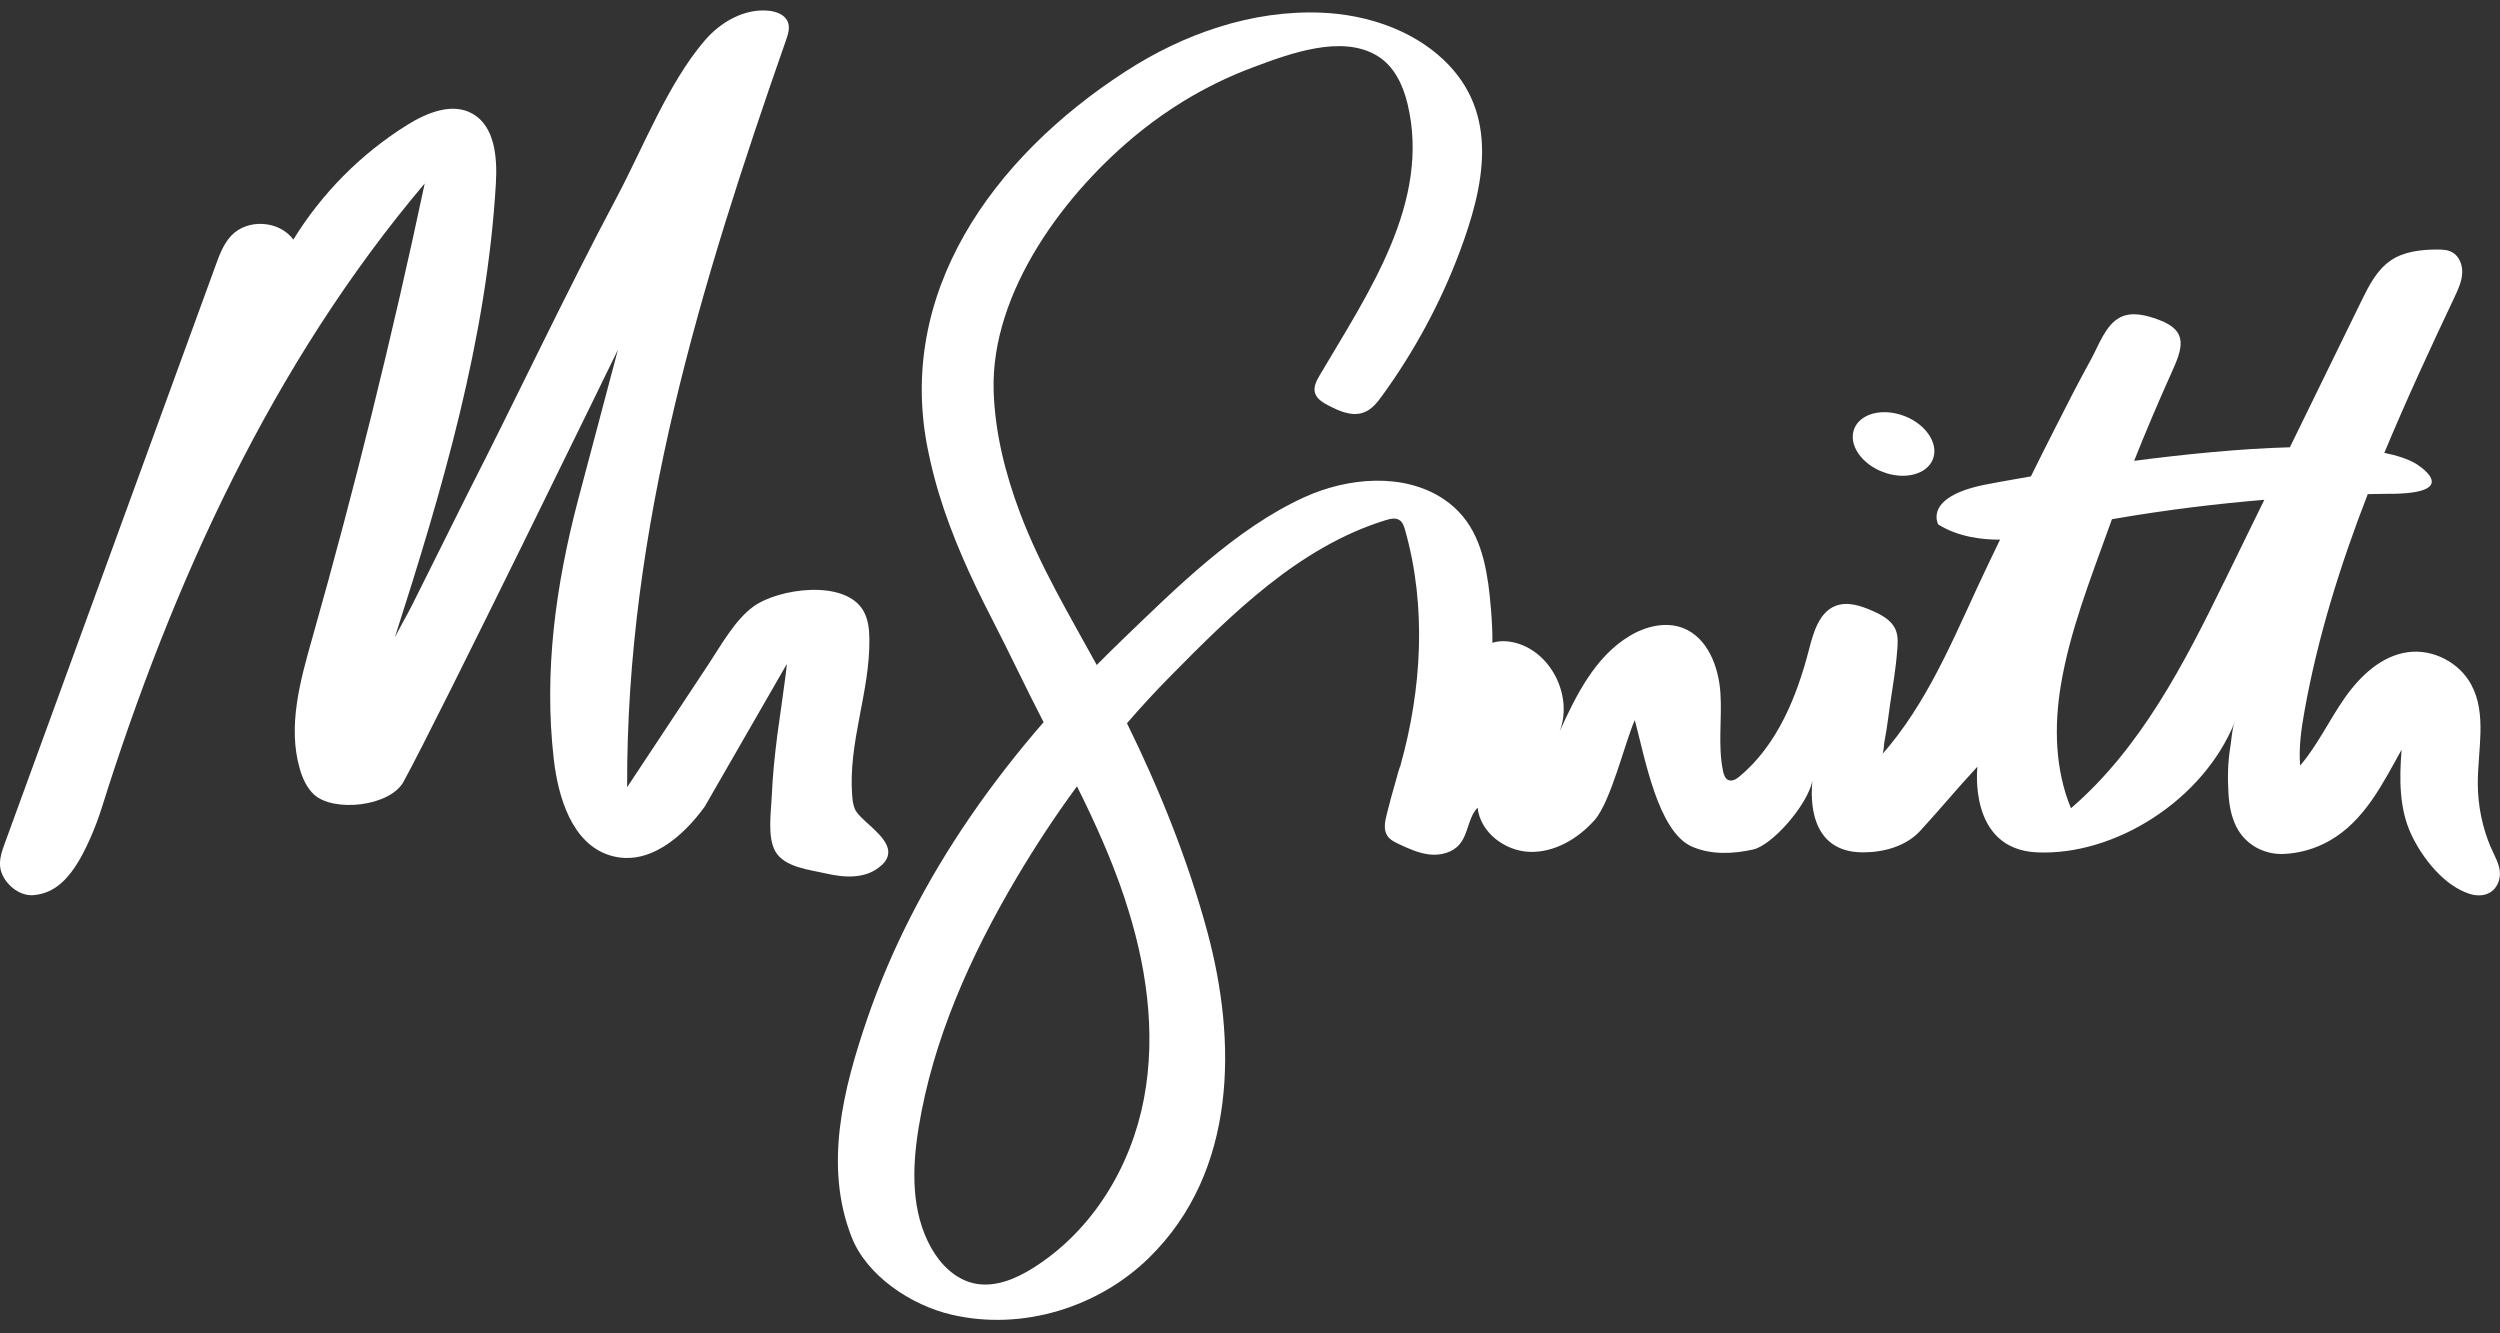 <svg width="105" height="56" viewBox="0 0 105 56" fill="none" xmlns="http://www.w3.org/2000/svg">
<rect x="0" y="0" width="105" height="56" fill="#333333" stroke="none"/>
<g clip-path="url(#clip0_4019_3462)">
<path d="M104.606 35.574C104.258 34.743 104.073 33.845 104.068 32.943C104.059 31.524 104.464 30.001 103.793 28.756C103.289 27.817 102.181 27.25 101.134 27.391C100.021 27.541 99.121 28.393 98.473 29.321C97.824 30.249 97.341 31.295 96.606 32.154C96.542 31.387 96.654 30.622 96.789 29.865C97.348 26.738 98.299 23.713 99.446 20.753C100.165 20.737 100.573 20.739 100.573 20.739C103.461 20.67 101.457 19.469 101.457 19.469C101.12 19.274 100.674 19.128 100.142 19.02C101.058 16.817 102.064 14.646 103.083 12.493C103.232 12.176 103.385 11.85 103.411 11.501C103.436 11.151 103.301 10.767 102.996 10.596C102.801 10.487 102.568 10.48 102.343 10.48C101.672 10.485 100.969 10.561 100.413 10.938C99.829 11.334 99.492 12 99.18 12.639C98.179 14.687 97.178 16.738 96.175 18.786C94.082 18.842 91.732 19.082 89.634 19.355C90.124 18.122 90.644 16.898 91.189 15.687C91.659 14.646 91.952 13.898 90.651 13.424C90.129 13.234 89.531 13.077 89.038 13.334C88.427 13.653 88.143 14.514 87.825 15.09C87.293 16.05 86.796 17.034 86.299 18.011C85.96 18.675 85.628 19.341 85.298 20.008C84.254 20.186 83.613 20.311 83.613 20.311C80.713 20.813 81.407 22.028 81.407 22.028C82.25 22.558 83.269 22.669 84.002 22.665C83.835 23.01 83.668 23.355 83.503 23.702C82.257 26.298 81.203 29.066 79.364 31.314C79.263 31.436 79.16 31.559 79.052 31.674C79.119 31.603 79.121 31.293 79.139 31.191C79.172 31.013 79.206 30.834 79.233 30.656C79.288 30.307 79.33 29.955 79.38 29.605C79.492 28.846 79.625 28.09 79.682 27.324C79.71 27.025 79.73 26.715 79.611 26.439C79.442 26.048 79.034 25.828 78.647 25.657C78.152 25.44 77.589 25.25 77.087 25.449C76.405 25.72 76.167 26.551 75.981 27.268C75.466 29.268 74.644 31.288 73.068 32.605C72.93 32.721 72.747 32.834 72.585 32.76C72.452 32.697 72.399 32.538 72.369 32.392C72.142 31.314 72.332 30.193 72.257 29.094C72.181 27.995 71.719 26.789 70.704 26.384C69.96 26.088 69.099 26.308 68.416 26.727C66.989 27.599 66.19 29.203 65.498 30.735C66.061 29.323 65.228 27.516 63.794 27.041C63.434 26.923 63.04 26.884 62.681 26.997C62.692 26.15 62.575 25 62.509 24.53C62.31 23.146 61.916 21.825 60.642 20.968C58.968 19.844 56.614 20.043 54.765 20.89C51.875 22.213 49.367 24.727 47.143 26.863C46.779 27.215 46.419 27.569 46.064 27.93C44.917 25.838 43.689 23.79 42.849 21.563C42.225 19.909 41.788 18.18 41.733 16.419C41.605 12.283 44.713 8.061 47.945 5.483C48.513 5.03 49.115 4.611 49.74 4.229C50.661 3.671 51.637 3.194 52.656 2.817C54.154 2.259 56.346 1.433 57.846 2.345C58.56 2.778 58.927 3.576 59.115 4.354C60.111 8.485 57.463 12.304 55.432 15.754C55.294 15.988 55.152 16.254 55.233 16.511C55.31 16.761 55.569 16.914 55.81 17.039C56.254 17.27 56.774 17.495 57.25 17.333C57.601 17.215 57.841 16.911 58.05 16.622C59.401 14.759 60.498 12.729 61.297 10.603C62.319 7.883 63.038 4.768 60.61 2.493C59.282 1.248 57.392 0.612 55.514 0.533C52.555 0.41 49.685 1.438 47.276 2.998C41.657 6.631 37.622 12.329 38.978 18.918C39.101 19.522 39.25 20.121 39.429 20.712C39.976 22.517 40.762 24.248 41.632 25.935C42.386 27.395 43.078 28.879 43.831 30.332C42.725 31.607 41.687 32.936 40.739 34.32C38.923 36.97 37.434 39.828 36.41 42.83C35.414 45.75 34.596 48.969 35.769 51.96C36.406 53.582 38.259 54.82 39.974 55.218C42.956 55.91 46.138 54.897 48.249 52.837C51.98 49.194 51.946 43.702 50.702 39.11C49.896 36.139 48.714 33.184 47.333 30.376C47.919 29.696 48.529 29.034 49.163 28.393C51.703 25.819 54.557 22.963 58.212 21.843C58.389 21.79 58.59 21.741 58.751 21.829C58.902 21.91 58.964 22.084 59.009 22.244C59.93 25.477 59.71 28.978 58.819 32.147C58.824 32.133 58.831 32.117 58.835 32.103C58.819 32.149 58.806 32.197 58.792 32.244C58.801 32.211 58.81 32.179 58.819 32.144C58.734 32.369 58.668 32.633 58.622 32.804C58.615 32.827 58.609 32.85 58.602 32.876C58.602 32.883 58.597 32.889 58.595 32.897C58.595 32.892 58.597 32.887 58.599 32.883C58.471 33.325 58.35 33.769 58.24 34.216C58.166 34.512 58.102 34.847 58.267 35.1C58.38 35.273 58.577 35.368 58.762 35.456C59.177 35.648 59.6 35.843 60.054 35.889C60.507 35.935 61.002 35.812 61.3 35.463C61.671 35.026 61.659 34.338 62.058 33.924C62.175 34.965 63.208 35.743 64.245 35.778C65.283 35.812 66.265 35.234 66.962 34.456C67.656 33.679 68.24 31.198 68.661 30.242C69.076 31.769 69.623 34.933 71.064 35.558C71.865 35.907 72.784 35.87 73.636 35.678C74.426 35.5 75.894 33.843 76.123 32.795C76.045 33.512 75.972 35.799 78.244 35.799C79.107 35.799 80.042 35.553 80.649 34.896C81.464 34.01 82.229 33.082 83.052 32.2C83.052 32.2 82.637 35.662 85.546 35.799C88.83 35.951 92.55 33.598 93.86 30.323C93.736 30.635 93.729 31.04 93.674 31.371C93.567 32.008 93.557 32.654 93.594 33.297C93.621 33.788 93.706 34.283 93.926 34.722C94.299 35.47 95.087 35.901 95.914 35.866C96.585 35.838 97.249 35.646 97.834 35.315C99.311 34.477 100.069 32.917 100.868 31.485C100.77 32.691 100.761 33.956 101.274 35.049C101.741 36.044 102.659 37.215 103.743 37.548C104.038 37.639 104.377 37.632 104.629 37.453C104.856 37.296 104.984 37.016 104.996 36.741C105.014 36.319 104.762 35.942 104.606 35.567V35.574ZM47.225 37.706C48.137 40.427 48.579 43.339 48.045 46.148C47.512 48.958 45.925 51.656 43.401 53.249C42.674 53.707 41.8 54.082 40.943 53.908C40.13 53.744 39.507 53.112 39.117 52.422C38.259 50.902 38.304 49.074 38.581 47.37C39.182 43.665 40.753 40.15 42.693 36.875C43.474 35.556 44.319 34.269 45.233 33.026C45.993 34.549 46.69 36.099 47.228 37.706H47.225ZM93.413 24.44C91.741 27.863 89.907 31.429 86.98 33.947C86.311 32.325 86.267 30.497 86.558 28.763C86.931 26.527 87.788 24.347 88.551 22.223C88.601 22.084 88.651 21.947 88.702 21.808C91.027 21.401 93.234 21.147 95.101 20.992C94.54 22.142 93.977 23.29 93.415 24.44H93.413Z" fill="white"/>
<path d="M37.034 36.336C37.982 35.445 36.186 34.588 35.914 33.998C35.831 33.82 35.808 33.619 35.792 33.422C35.616 31.177 36.544 29.059 36.514 26.828C36.509 26.433 36.466 26.025 36.276 25.678C35.517 24.303 32.68 24.713 31.637 25.479C30.854 26.053 30.275 27.12 29.741 27.923C28.607 29.636 27.474 31.348 26.34 33.063C26.296 22.128 29.448 11.883 33.014 1.683C33.099 1.44 33.184 1.172 33.092 0.931C32.975 0.623 32.62 0.487 32.297 0.452C31.271 0.343 30.266 0.92 29.592 1.709C28.058 3.5 27.004 6.219 25.893 8.307C23.72 12.396 21.755 16.592 19.65 20.716C18.871 22.283 18.092 23.848 17.309 25.412C17.149 25.734 16.853 26.245 16.583 26.771C18.576 20.564 20.44 14.262 20.827 7.712C20.891 6.622 20.788 5.308 19.844 4.775C18.999 4.296 17.941 4.729 17.114 5.24C15.177 6.444 13.521 8.11 12.32 10.063C11.732 9.258 10.399 9.172 9.714 9.897C9.391 10.239 9.219 10.695 9.059 11.14C6.109 19.233 3.154 27.326 0.2 35.422C0.143 35.581 0.083 35.745 0.044 35.912C-0.004 36.118 -0.022 36.329 0.028 36.532C0.172 37.113 0.795 37.639 1.386 37.597C2.176 37.541 2.712 37.065 3.157 36.403C3.601 35.741 4.034 34.695 4.272 33.933C7.245 24.468 11.45 15.255 17.838 7.705C16.475 14.137 14.895 20.52 13.104 26.842C12.6 28.617 12.08 30.508 12.588 32.281C12.703 32.681 12.879 33.079 13.179 33.362C13.997 34.13 16.372 33.88 16.949 32.832C18.413 30.17 25.953 14.69 25.953 14.69L24.265 21.052C23.34 24.593 22.838 28.212 23.257 31.871C23.445 33.517 24.034 35.422 25.596 35.919C27.226 36.438 28.701 35.118 29.597 33.88L33.048 27.886C33.021 28.287 32.696 30.49 32.645 30.89C32.54 31.726 32.451 32.563 32.416 33.406C32.389 34.07 32.219 35.151 32.561 35.752C32.945 36.433 34.006 36.528 34.686 36.685C35.472 36.868 36.395 36.931 37.031 36.333L37.034 36.336Z" fill="white"/>
<path d="M79.257 19.883C80.191 20.163 81.071 19.834 81.222 19.152C81.373 18.469 80.736 17.689 79.802 17.411C78.867 17.131 77.988 17.46 77.837 18.143C77.686 18.825 78.322 19.605 79.257 19.883Z" fill="white"/>
</g>
<defs>
<clipPath id="clip0_4019_3462">
<rect width="105" height="55" fill="white" transform="translate(-0.002 0.438)"/>
</clipPath>
</defs>
</svg>
